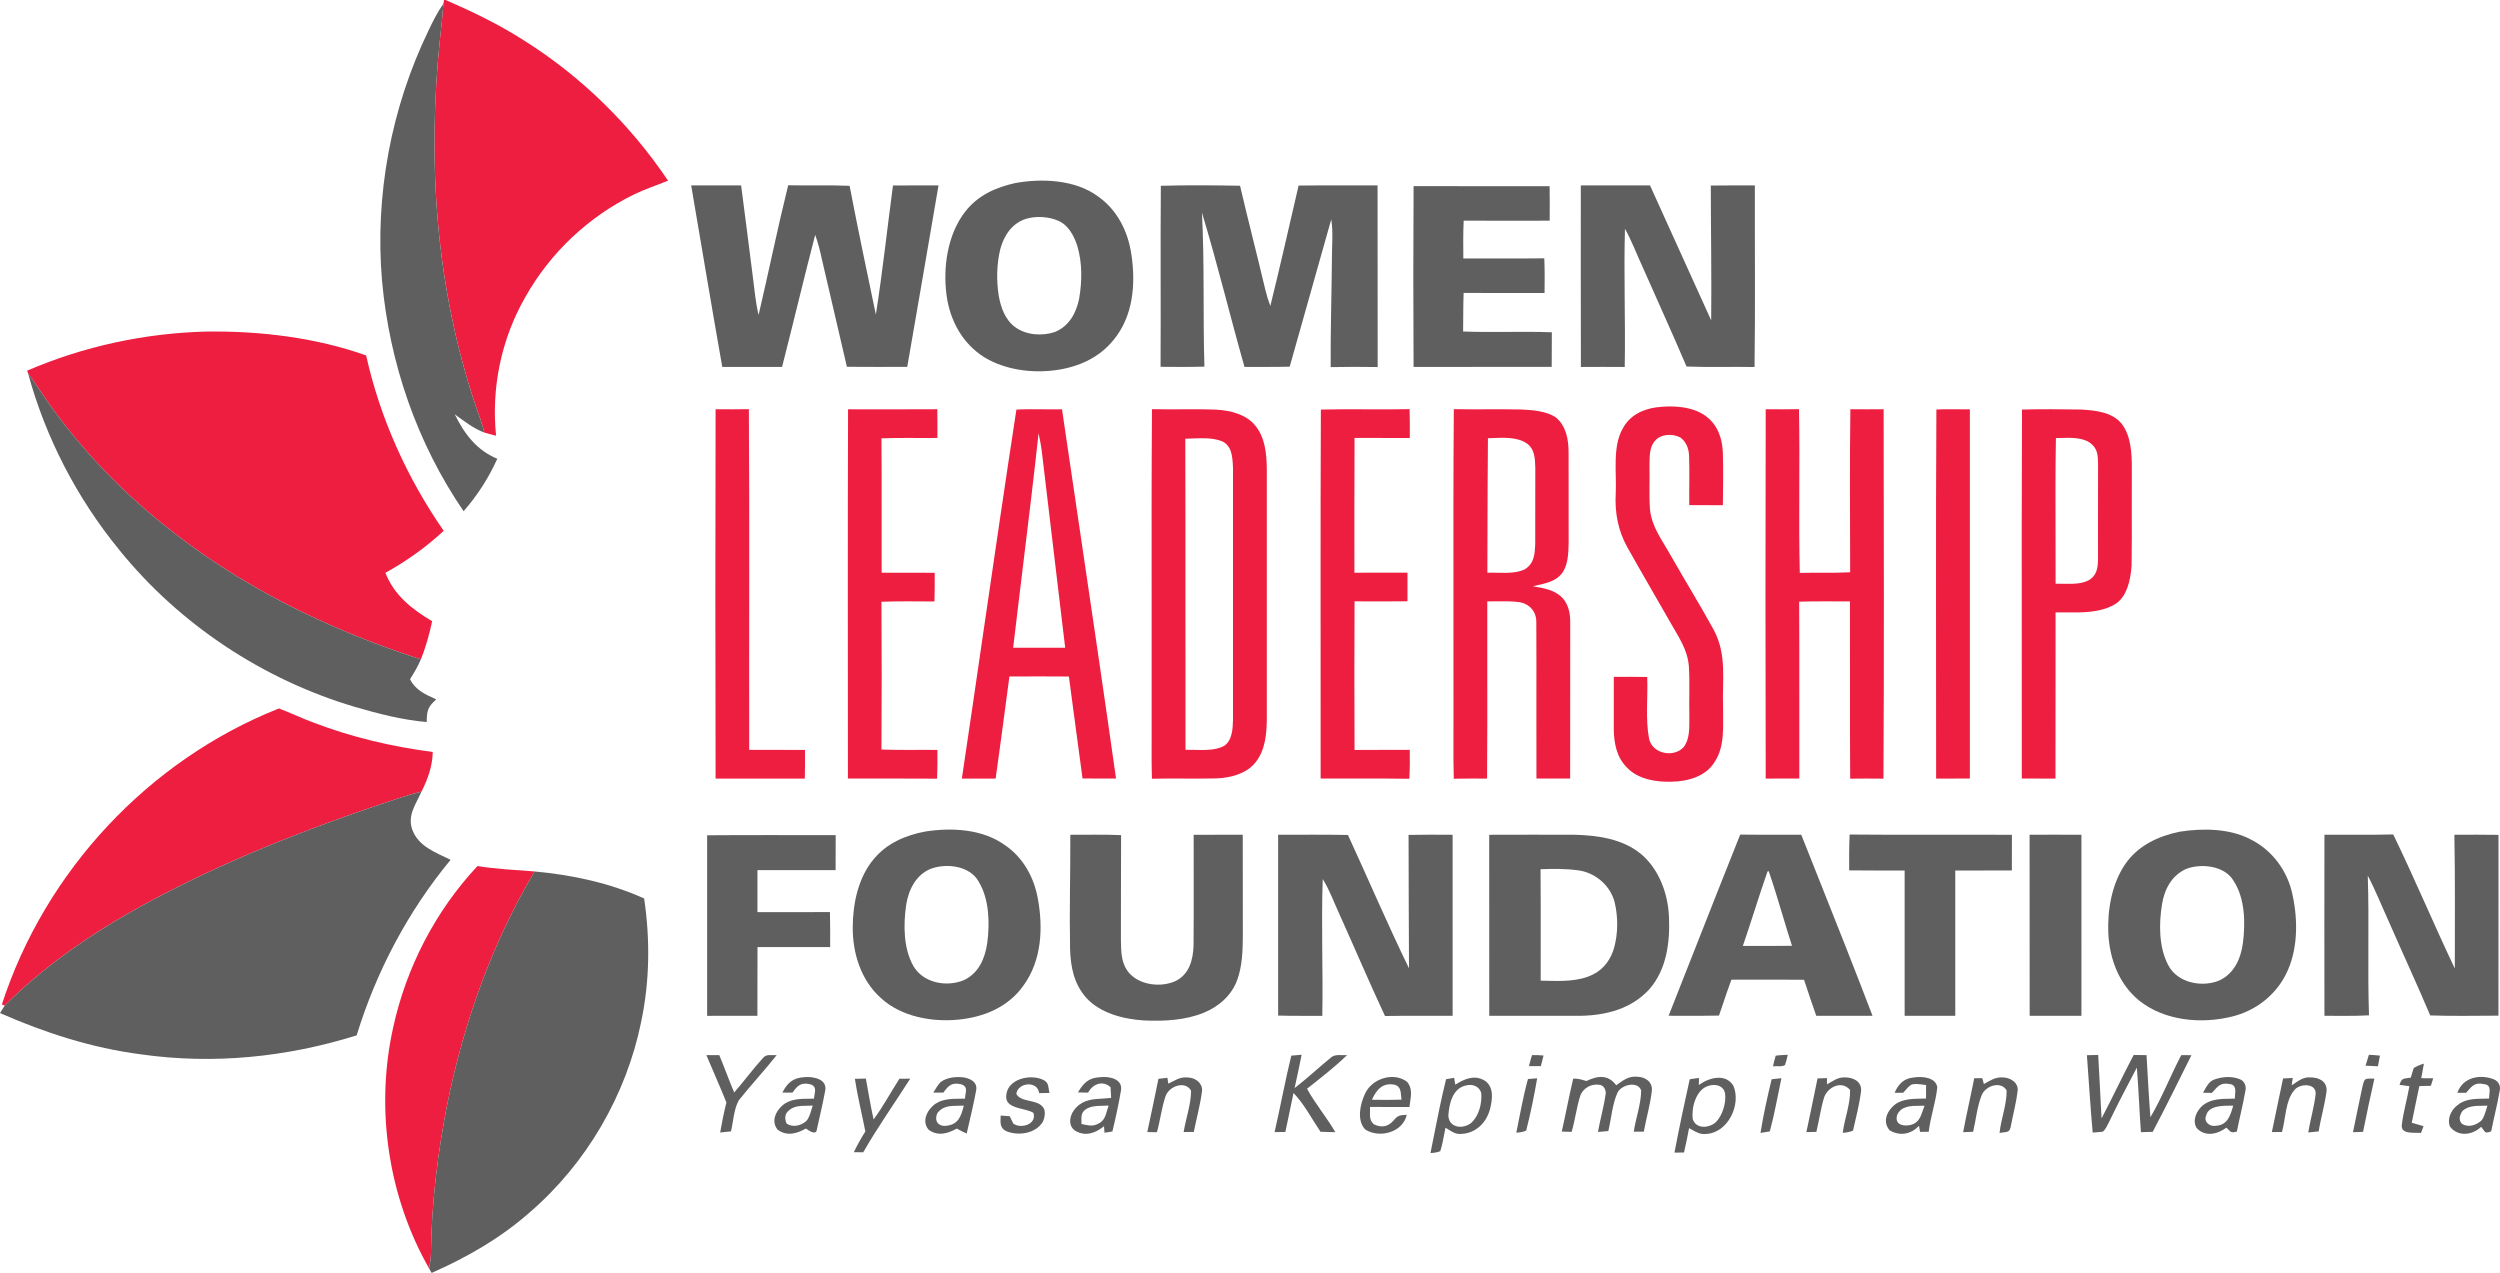 <svg fill="none" viewBox="0 0 110 56" height="56" width="110" xmlns="http://www.w3.org/2000/svg">
  <path fill="#5F5F5F" d="M30.412 8.158C31.145 8.158 31.877 8.158 32.609 8.158C32.786 9.493 32.951 10.83 33.123 12.165C33.2 12.734 33.24 13.298 33.378 13.857C33.824 11.958 34.212 10.046 34.68 8.151C35.58 8.173 36.482 8.136 37.383 8.176C37.745 10.069 38.144 11.958 38.538 13.844C38.833 11.958 39.038 10.055 39.291 8.162C39.959 8.156 40.627 8.158 41.295 8.158C40.836 10.82 40.385 13.482 39.919 16.142C39.033 16.143 38.148 16.148 37.263 16.139C36.904 14.562 36.525 12.987 36.163 11.409C36.084 11.045 35.998 10.684 35.868 10.335C35.366 12.266 34.907 14.21 34.411 16.145C33.534 16.143 32.657 16.142 31.78 16.146C31.31 13.486 30.867 10.821 30.412 8.158Z"></path>
  <path fill="#5F5F5F" d="M51.077 8.175C52.235 8.14 53.402 8.154 54.562 8.172C54.917 9.698 55.313 11.215 55.672 12.74C55.731 12.988 55.805 13.227 55.895 13.463C56.33 11.703 56.728 9.932 57.138 8.165C58.295 8.15 59.455 8.162 60.613 8.158C60.611 10.818 60.62 13.492 60.618 16.15C59.928 16.139 59.239 16.138 58.55 16.153C58.539 14.549 58.591 12.942 58.605 11.338C58.604 10.764 58.665 10.224 58.575 9.653C57.965 11.812 57.358 13.974 56.747 16.134C56.085 16.15 55.421 16.142 54.758 16.145C54.116 13.888 53.567 11.6 52.886 9.357C53.003 11.611 52.926 13.877 52.994 16.132C52.351 16.151 51.708 16.145 51.065 16.14C51.08 13.49 51.056 10.824 51.077 8.175Z"></path>
  <path fill="#5F5F5F" d="M62.198 8.189C64.193 8.195 66.188 8.192 68.183 8.192C68.19 8.698 68.191 9.204 68.186 9.71C66.925 9.713 65.663 9.717 64.402 9.708C64.376 10.264 64.382 10.818 64.387 11.374C65.574 11.368 66.762 11.381 67.949 11.366C67.97 11.874 67.968 12.383 67.96 12.893C66.773 12.891 65.588 12.898 64.4 12.888C64.377 13.454 64.387 14.02 64.377 14.586C65.676 14.637 66.981 14.572 68.281 14.62C68.275 15.128 68.275 15.635 68.275 16.143C66.249 16.146 64.223 16.14 62.197 16.146C62.182 13.494 62.182 10.841 62.198 8.189Z"></path>
  <path fill="#5F5F5F" d="M69.555 8.159C70.571 8.157 71.586 8.16 72.6 8.157C73.498 10.137 74.393 12.119 75.292 14.097C75.313 12.119 75.277 10.143 75.275 8.164C75.922 8.154 76.568 8.159 77.214 8.159C77.207 10.822 77.236 13.486 77.2 16.149C76.202 16.13 75.204 16.166 74.207 16.127C73.588 14.67 72.927 13.229 72.289 11.779C72.02 11.205 71.805 10.614 71.498 10.064C71.442 12.09 71.524 14.12 71.488 16.147C70.844 16.142 70.203 16.142 69.559 16.147C69.551 13.483 69.557 10.822 69.555 8.159Z"></path>
  <path fill="#5F5F5F" d="M48.318 8.646C47.322 7.906 45.857 7.84 44.679 8.053C43.82 8.241 43.028 8.594 42.476 9.304C41.689 10.306 41.482 11.77 41.65 13C41.799 14.107 42.354 15.124 43.315 15.723C44.23 16.277 45.408 16.43 46.456 16.286C47.434 16.153 48.351 15.751 48.984 14.972C49.863 13.925 49.978 12.497 49.781 11.196C49.633 10.187 49.166 9.244 48.318 8.646ZM46.559 9.711C46.135 9.526 45.579 9.497 45.137 9.631C44.522 9.829 44.175 10.364 44.013 10.961C43.852 11.625 43.838 12.33 43.943 13.004C44.033 13.518 44.219 14.057 44.653 14.383C45.136 14.747 45.848 14.798 46.41 14.609C47.037 14.358 47.359 13.77 47.483 13.135C47.615 12.376 47.623 11.553 47.398 10.81C47.251 10.365 47.013 9.908 46.559 9.711Z" clip-rule="evenodd" fill-rule="evenodd"></path>
  <path fill="#EE1E40" d="M31.486 18.007C31.974 18.011 32.463 18.011 32.95 18.003C32.984 22.997 32.955 27.999 32.965 32.993C33.782 32.997 34.6 32.992 35.419 32.997C35.423 33.417 35.422 33.838 35.412 34.258C34.103 34.255 32.795 34.255 31.486 34.258C31.472 28.842 31.472 23.425 31.486 18.007Z"></path>
  <path fill="#EE1E40" d="M37.315 18.009C38.623 18.009 39.932 18.015 41.241 18.006C41.249 18.428 41.25 18.848 41.246 19.27C40.426 19.281 39.604 19.253 38.784 19.288C38.803 21.258 38.786 23.23 38.793 25.2C39.571 25.2 40.35 25.197 41.127 25.203C41.13 25.623 41.129 26.045 41.116 26.465C40.339 26.465 39.56 26.445 38.784 26.478C38.798 28.643 38.798 30.814 38.784 32.979C39.604 33.013 40.426 32.986 41.246 32.997C41.253 33.419 41.25 33.839 41.232 34.261C39.925 34.251 38.616 34.258 37.308 34.257C37.308 28.842 37.295 23.425 37.315 18.009Z"></path>
  <path fill="#EE1E40" d="M58.118 18.021C59.417 17.988 60.722 18.03 62.022 18.002C62.033 18.425 62.036 18.85 62.03 19.273C61.22 19.27 60.41 19.274 59.6 19.268C59.587 21.246 59.597 23.222 59.594 25.199C60.373 25.202 61.15 25.202 61.929 25.198C61.929 25.618 61.929 26.037 61.929 26.456C61.153 26.467 60.376 26.463 59.6 26.459C59.59 28.638 59.59 30.818 59.6 32.999C60.409 32.992 61.22 32.998 62.029 32.993C62.038 33.418 62.034 33.841 62.011 34.266C60.711 34.246 59.409 34.263 58.108 34.256C58.114 28.86 58.093 23.411 58.118 18.021Z"></path>
  <path fill="#EE1E40" d="M72.872 17.924C73.576 17.833 74.444 17.87 75.043 18.298C75.567 18.678 75.784 19.281 75.805 19.911C75.829 20.683 75.815 21.457 75.806 22.229C75.313 22.227 74.82 22.227 74.328 22.225C74.318 21.5 74.347 20.771 74.319 20.047C74.304 19.733 74.198 19.445 73.94 19.252C73.593 19.062 73.055 19.09 72.799 19.419C72.564 19.7 72.587 20.119 72.578 20.465C72.593 21.11 72.555 21.759 72.598 22.402C72.673 23.18 73.124 23.747 73.492 24.407C74.124 25.517 74.798 26.608 75.412 27.728C75.993 28.837 75.772 29.909 75.815 31.111C75.802 31.924 75.916 32.822 75.437 33.534C75.052 34.166 74.263 34.38 73.567 34.395C72.886 34.419 72.081 34.294 71.59 33.777C71.131 33.321 71.014 32.706 71.006 32.079C71.005 31.315 71.01 30.549 71.007 29.783C71.497 29.779 71.987 29.779 72.477 29.787C72.514 30.677 72.391 31.622 72.558 32.497C72.697 33.174 73.65 33.354 74.084 32.87C74.369 32.486 74.325 31.978 74.332 31.526C74.312 30.789 74.357 30.048 74.31 29.312C74.25 28.577 73.867 28.047 73.518 27.425C72.882 26.309 72.232 25.202 71.604 24.082C71.193 23.345 71.045 22.547 71.092 21.709C71.136 20.805 70.941 19.658 71.4 18.855C71.698 18.291 72.259 18.01 72.872 17.924Z"></path>
  <path fill="#EE1E40" d="M77.691 18.007C78.179 18.011 78.668 18.011 79.155 18.003C79.203 20.403 79.132 22.808 79.191 25.208C79.931 25.186 80.667 25.222 81.407 25.179C81.403 22.788 81.383 20.395 81.416 18.006C81.905 18.011 82.392 18.011 82.88 18.006C82.886 23.422 82.904 28.845 82.872 34.261C82.383 34.255 81.897 34.254 81.408 34.261C81.389 31.661 81.407 29.062 81.398 26.462C80.651 26.464 79.91 26.45 79.163 26.473C79.178 29.067 79.164 31.661 79.17 34.254C78.677 34.257 78.183 34.257 77.691 34.258C77.677 28.842 77.677 23.425 77.691 18.007Z"></path>
  <path fill="#EE1E40" d="M85.201 18.018C85.691 17.992 86.183 18.016 86.674 18.012C86.674 23.426 86.674 28.841 86.674 34.256C86.179 34.257 85.685 34.257 85.19 34.258C85.192 28.859 85.17 23.413 85.201 18.018Z"></path>
  <path fill="#EE1E40" d="M45.907 18.009C45.512 18.005 45.116 18.001 44.722 18.022C44.22 21.289 43.741 24.578 43.261 27.865C42.95 29.999 42.639 32.133 42.322 34.258C42.817 34.257 43.311 34.257 43.806 34.257H43.808C43.961 33.173 44.105 32.089 44.249 31.005C44.304 30.592 44.359 30.179 44.414 29.766C45.287 29.762 46.16 29.759 47.031 29.767C47.137 30.582 47.247 31.395 47.357 32.209C47.45 32.89 47.542 33.571 47.632 34.253C48.123 34.257 48.615 34.258 49.106 34.257C48.537 30.242 47.943 26.23 47.35 22.219C47.142 20.815 46.935 19.412 46.728 18.009C46.455 18.014 46.181 18.012 45.907 18.009ZM45.845 19.908C45.811 19.623 45.757 19.343 45.697 19.064C45.486 21.023 45.246 22.98 45.007 24.937C44.862 26.125 44.717 27.312 44.578 28.5C45.342 28.502 46.104 28.502 46.868 28.5C46.72 27.251 46.571 26.002 46.421 24.753C46.227 23.138 46.033 21.524 45.845 19.908Z" clip-rule="evenodd" fill-rule="evenodd"></path>
  <path fill="#EE1E40" d="M65.425 18.009C64.939 18.011 64.454 18.012 63.968 18.003C63.946 20.804 63.949 23.607 63.952 26.409C63.954 28.115 63.956 29.821 63.953 31.526C63.955 31.856 63.954 32.187 63.952 32.517C63.95 33.099 63.948 33.681 63.966 34.264C64.455 34.255 64.943 34.254 65.431 34.258C65.443 32.65 65.442 31.04 65.44 29.431C65.439 28.441 65.438 27.451 65.44 26.461C65.581 26.463 65.725 26.461 65.868 26.459C66.2 26.455 66.535 26.45 66.862 26.496C67.311 26.578 67.603 26.913 67.598 27.376C67.604 28.578 67.603 29.783 67.601 30.988C67.6 32.078 67.599 33.168 67.603 34.257C68.099 34.257 68.592 34.257 69.086 34.254C69.088 33.184 69.088 32.113 69.088 31.043C69.088 29.82 69.087 28.597 69.09 27.374C69.093 26.941 68.992 26.503 68.648 26.213C68.318 25.951 67.956 25.887 67.56 25.817C67.522 25.81 67.484 25.803 67.445 25.796C67.507 25.781 67.571 25.767 67.635 25.752C68.021 25.666 68.433 25.574 68.696 25.265C68.993 24.91 69.009 24.362 69.02 23.921C69.018 23.157 69.019 22.393 69.019 21.63C69.019 21.057 69.019 20.484 69.018 19.911C69.017 19.348 68.916 18.754 68.464 18.371C68.042 18.082 67.422 18.039 66.925 18.017C66.426 18.006 65.925 18.008 65.425 18.009ZM65.655 19.276C65.591 19.279 65.529 19.281 65.469 19.283C65.455 20.854 65.451 22.436 65.447 24.012C65.446 24.408 65.445 24.804 65.444 25.2C65.583 25.194 65.731 25.198 65.883 25.201C66.295 25.21 66.735 25.22 67.081 25.055C67.513 24.796 67.531 24.377 67.55 23.922C67.552 23.401 67.551 22.88 67.551 22.359C67.55 21.774 67.55 21.188 67.553 20.602C67.552 20.591 67.552 20.579 67.552 20.567C67.541 20.181 67.53 19.761 67.185 19.514C66.781 19.226 66.161 19.253 65.655 19.276Z" clip-rule="evenodd" fill-rule="evenodd"></path>
  <path fill="#EE1E40" d="M91.553 18.019C90.694 18.007 89.828 17.996 88.968 18.021C88.952 21.442 88.954 24.887 88.957 28.327C88.959 30.307 88.96 32.285 88.958 34.255C89.205 34.256 89.452 34.256 89.7 34.257C89.946 34.257 90.194 34.257 90.441 34.258C90.446 32.865 90.445 31.472 90.444 30.079C90.444 29.035 90.443 27.99 90.445 26.946C90.59 26.944 90.74 26.946 90.892 26.947C91.61 26.954 92.387 26.962 93.004 26.617C93.59 26.316 93.75 25.483 93.79 24.889C93.803 24.077 93.8 23.264 93.798 22.45C93.797 21.834 93.795 21.218 93.8 20.602C93.801 19.952 93.769 19.198 93.361 18.655C92.944 18.127 92.18 18.053 91.553 18.019ZM90.651 19.271C90.585 19.273 90.52 19.275 90.46 19.276C90.435 20.708 90.439 22.145 90.444 23.58C90.446 24.282 90.448 24.984 90.446 25.685C90.556 25.681 90.674 25.684 90.795 25.686C91.179 25.693 91.598 25.701 91.911 25.526C92.257 25.328 92.307 24.981 92.313 24.614C92.313 24.126 92.313 23.637 92.312 23.149C92.311 22.254 92.31 21.359 92.315 20.464C92.315 20.44 92.314 20.416 92.314 20.393C92.308 20.078 92.302 19.786 92.047 19.556C91.714 19.236 91.119 19.256 90.651 19.271Z" clip-rule="evenodd" fill-rule="evenodd"></path>
  <path fill="#EE1E40" d="M51.947 18.009C51.527 18.011 51.107 18.013 50.687 18.003C50.666 20.803 50.669 23.606 50.672 26.409C50.674 28.115 50.676 29.821 50.672 31.526C50.675 31.856 50.673 32.187 50.672 32.517C50.67 33.099 50.667 33.681 50.686 34.264C51.157 34.253 51.628 34.255 52.099 34.257C52.57 34.258 53.041 34.26 53.511 34.25C54.131 34.229 54.85 34.049 55.248 33.538C55.666 33.012 55.731 32.311 55.739 31.664C55.738 27.978 55.737 24.289 55.739 20.602C55.73 19.957 55.662 19.253 55.237 18.733C54.846 18.234 54.114 18.051 53.508 18.025C52.988 18.004 52.468 18.006 51.947 18.009ZM52.446 19.294C52.346 19.298 52.248 19.302 52.153 19.304C52.162 21.817 52.161 24.331 52.16 26.846C52.158 28.895 52.157 30.943 52.162 32.991C52.29 32.988 52.426 32.991 52.567 32.995C53.006 33.006 53.484 33.018 53.846 32.827C54.221 32.597 54.244 32.055 54.252 31.664V20.602C54.252 20.582 54.251 20.562 54.25 20.542C54.229 20.109 54.205 19.592 53.742 19.405C53.351 19.258 52.88 19.276 52.446 19.294Z" clip-rule="evenodd" fill-rule="evenodd"></path>
  <path fill="#5F5F5F" d="M31.114 36.752C33 36.738 34.884 36.747 36.77 36.747C36.771 37.26 36.771 37.773 36.767 38.285C35.621 38.285 34.474 38.284 33.328 38.285C33.328 38.902 33.328 39.518 33.328 40.134C34.392 40.134 35.454 40.136 36.518 40.132C36.53 40.645 36.53 41.158 36.527 41.671C35.461 41.673 34.396 41.673 33.33 41.67C33.324 42.678 33.332 43.686 33.326 44.694C32.589 44.698 31.852 44.695 31.114 44.697C31.116 42.049 31.116 39.401 31.114 36.752Z"></path>
  <path fill="#5F5F5F" d="M47.094 36.73C47.841 36.733 48.581 36.713 49.328 36.745C49.316 38.279 49.328 39.812 49.32 41.344C49.333 41.878 49.317 42.384 49.684 42.814C50.167 43.355 51.09 43.457 51.727 43.164C52.325 42.872 52.492 42.24 52.516 41.623C52.531 39.993 52.517 38.361 52.521 36.731C53.242 36.727 53.961 36.728 54.681 36.728C54.686 38.222 54.681 39.714 54.685 41.206C54.682 41.828 54.657 42.517 54.441 43.106C54.202 43.786 53.635 44.286 52.978 44.555C52.163 44.895 51.197 44.941 50.326 44.899C49.429 44.842 48.403 44.582 47.783 43.89C47.253 43.285 47.107 42.541 47.083 41.759C47.051 40.079 47.1 38.414 47.094 36.73Z"></path>
  <path fill="#5F5F5F" d="M56.238 36.729C57.262 36.732 58.286 36.717 59.309 36.739C60.209 38.691 61.055 40.674 61.996 42.606C61.988 40.649 61.978 38.694 61.977 36.736C62.623 36.722 63.269 36.726 63.915 36.73C63.919 39.385 63.917 42.04 63.916 44.695C62.924 44.702 61.932 44.685 60.94 44.705C60.245 43.22 59.604 41.707 58.929 40.211C58.687 39.692 58.507 39.166 58.2 38.679C58.131 40.684 58.217 42.694 58.182 44.699C57.535 44.692 56.887 44.705 56.238 44.685C56.24 42.033 56.24 39.381 56.238 36.729Z"></path>
  <path fill="#5F5F5F" d="M81.384 36.719C83.764 36.742 86.144 36.72 88.524 36.731C88.524 37.254 88.524 37.778 88.522 38.301C87.692 38.305 86.862 38.299 86.032 38.303C86.034 40.434 86.035 42.565 86.032 44.694C85.289 44.698 84.547 44.697 83.804 44.696C83.802 42.565 83.805 40.433 83.804 38.302C82.99 38.299 82.177 38.309 81.363 38.296C81.362 37.77 81.358 37.246 81.384 36.719Z"></path>
  <path fill="#5F5F5F" d="M89.302 36.728C90.063 36.727 90.823 36.724 91.583 36.73C91.587 39.385 91.586 42.039 91.584 44.694C90.823 44.696 90.064 44.696 89.305 44.694C89.3 42.038 89.305 39.383 89.302 36.728Z"></path>
  <path fill="#5F5F5F" d="M102.275 36.727C103.283 36.72 104.293 36.742 105.302 36.715C106.246 38.66 107.082 40.661 108.012 42.615C108.012 40.654 108.03 38.691 107.992 36.73C108.64 36.726 109.287 36.723 109.934 36.734C109.93 39.386 109.933 42.038 109.932 44.689C108.932 44.693 107.93 44.712 106.93 44.679C106.34 43.285 105.703 41.911 105.097 40.524C104.792 39.859 104.524 39.175 104.182 38.529C104.25 40.577 104.166 42.626 104.236 44.674C103.582 44.714 102.93 44.69 102.275 44.696C102.269 42.04 102.272 39.383 102.275 36.727Z"></path>
  <path fill="#5F5F5F" d="M44.237 37.199C43.24 36.474 41.888 36.405 40.709 36.587C39.845 36.753 39.04 37.093 38.46 37.781C37.766 38.596 37.525 39.744 37.521 40.791C37.511 41.945 37.883 43.135 38.766 43.92C39.654 44.734 41 44.979 42.166 44.864C43.291 44.754 44.359 44.315 45.028 43.37C45.84 42.259 45.903 40.828 45.662 39.519C45.488 38.592 45.023 37.742 44.237 37.199ZM43.06 38.789C42.678 38.093 41.65 37.975 40.974 38.22C40.304 38.479 39.975 39.148 39.871 39.821C39.747 40.676 39.747 41.724 40.185 42.497C40.618 43.258 41.659 43.446 42.421 43.122C43.071 42.811 43.344 42.162 43.44 41.483C43.554 40.617 43.529 39.556 43.06 38.789Z" clip-rule="evenodd" fill-rule="evenodd"></path>
  <path fill="#5F5F5F" d="M99.012 36.926C98.093 36.446 96.908 36.438 95.907 36.595C94.956 36.79 94.065 37.208 93.503 38.031C92.918 38.894 92.722 40.044 92.766 41.067C92.821 42.19 93.232 43.3 94.121 44.023C95.241 44.922 96.863 45.065 98.216 44.727C99.225 44.48 100.099 43.815 100.571 42.887C101.112 41.841 101.119 40.502 100.871 39.373C100.659 38.327 99.976 37.397 99.012 36.926ZM98.282 38.764C97.896 38.086 96.839 37.975 96.18 38.238C95.546 38.528 95.231 39.136 95.127 39.8C94.988 40.655 94.988 41.682 95.402 42.466C95.803 43.244 96.873 43.456 97.633 43.148C98.304 42.848 98.6 42.176 98.689 41.481C98.802 40.609 98.78 39.525 98.282 38.764Z" clip-rule="evenodd" fill-rule="evenodd"></path>
  <path fill="#5F5F5F" d="M65.528 36.73L65.525 36.73C65.525 39.385 65.525 42.04 65.527 44.694C66.03 44.694 66.534 44.695 67.037 44.696C67.877 44.697 68.716 44.698 69.555 44.696C70.692 44.67 71.778 44.388 72.57 43.528C73.326 42.665 73.481 41.481 73.436 40.375C73.401 39.349 73.01 38.257 72.209 37.58C71.397 36.908 70.299 36.754 69.278 36.729C68.029 36.724 66.779 36.727 65.528 36.73ZM69.421 38.292C68.874 38.22 68.332 38.225 67.784 38.246C67.794 39.357 67.792 40.468 67.791 41.579C67.79 42.102 67.789 42.625 67.79 43.148C67.85 43.149 67.911 43.151 67.972 43.153C68.677 43.172 69.485 43.195 70.11 42.867C70.58 42.631 70.887 42.191 71.024 41.69C71.197 41.054 71.198 40.348 71.046 39.708C70.859 38.958 70.183 38.383 69.421 38.292Z" clip-rule="evenodd" fill-rule="evenodd"></path>
  <path fill="#5F5F5F" d="M78.288 36.727C77.715 36.728 77.142 36.73 76.569 36.722C75.903 38.386 75.247 40.054 74.59 41.722C74.201 42.712 73.811 43.703 73.419 44.693C73.579 44.693 73.74 44.694 73.901 44.695C74.479 44.697 75.057 44.699 75.635 44.686C75.691 44.524 75.746 44.361 75.801 44.199C75.924 43.833 76.047 43.468 76.182 43.106C76.587 43.107 76.993 43.106 77.399 43.106C78.058 43.105 78.718 43.104 79.377 43.11C79.553 43.639 79.73 44.169 79.915 44.696C80.328 44.695 80.74 44.695 81.152 44.695C81.565 44.695 81.977 44.695 82.39 44.694C81.612 42.653 80.804 40.622 79.996 38.591C79.749 37.97 79.502 37.349 79.255 36.727C78.933 36.726 78.611 36.727 78.288 36.727ZM77.824 38.332L77.77 38.346C77.571 38.915 77.385 39.491 77.199 40.067C77.031 40.586 76.863 41.105 76.686 41.62C76.852 41.62 77.018 41.62 77.184 41.621C77.739 41.621 78.293 41.622 78.848 41.615C78.704 41.169 78.569 40.719 78.434 40.27C78.239 39.621 78.044 38.971 77.824 38.332Z" clip-rule="evenodd" fill-rule="evenodd"></path>
  <path fill="#EE1E40" d="M19.539 0H19.603C20.791 0.513 21.988 1.091 23.076 1.793C25.59 3.378 27.734 5.485 29.394 7.948C28.891 8.155 28.387 8.317 27.897 8.555C25.901 9.53 24.216 11.116 23.125 13.052C22.061 14.897 21.611 17.05 21.827 19.171C21.656 19.127 21.484 19.086 21.314 19.035C21.212 18.647 21.08 18.268 20.943 17.892C19.166 12.635 18.785 7.044 19.376 1.547C19.433 1.087 19.475 0.628 19.509 0.166L19.539 0Z"></path>
  <path fill="#5F5F5F" d="M19.509 0.166C19.475 0.628 19.432 1.087 19.376 1.547C18.785 7.044 19.165 12.635 20.943 17.892C21.08 18.268 21.211 18.647 21.314 19.035C20.821 18.848 20.43 18.535 20.009 18.23C20.43 19.084 20.971 19.813 21.881 20.185C21.485 21.056 21.023 21.771 20.399 22.494C18.348 19.498 17.142 15.986 16.811 12.375C16.484 8.592 17.209 4.741 18.864 1.323C19.055 0.924 19.25 0.528 19.509 0.166Z"></path>
  <path fill="#EE1E40" d="M9.101 14.588C11.453 14.56 13.886 14.85 16.11 15.639C16.726 18.407 17.91 21.027 19.523 23.357C18.746 24.075 17.885 24.693 16.958 25.203C17.344 26.196 18.129 26.807 19.015 27.334C18.891 27.906 18.74 28.469 18.517 29.012C14.376 27.675 10.49 25.764 7.102 23.01C5.22 21.486 3.544 19.718 2.142 17.743C1.837 17.302 1.545 16.853 1.232 16.416L1.193 16.309C3.685 15.235 6.389 14.654 9.101 14.588Z"></path>
  <path fill="#5F5F5F" d="M1.232 16.416C1.545 16.853 1.837 17.302 2.143 17.743C3.544 19.718 5.221 21.486 7.102 23.01C10.49 25.765 14.376 27.675 18.518 29.013C18.389 29.32 18.219 29.603 18.042 29.885C18.288 30.375 18.72 30.558 19.194 30.771C18.821 31.116 18.783 31.25 18.775 31.77C17.703 31.678 16.64 31.402 15.61 31.102C11.573 29.904 7.889 27.468 5.243 24.19C3.388 21.925 1.997 19.239 1.232 16.416Z"></path>
  <path fill="#EE1E40" d="M12.273 31.172C12.789 31.367 13.285 31.607 13.802 31.797C15.49 32.444 17.252 32.852 19.042 33.088C19.024 33.723 18.829 34.27 18.546 34.829C18.243 34.904 17.945 34.99 17.649 35.089C13.326 36.505 8.916 38.229 5.001 40.565C3.268 41.618 1.639 42.809 0.206 44.25L0.083 44.193C1.985 38.332 6.539 33.445 12.273 31.172Z"></path>
  <path fill="#5F5F5F" d="M18.546 34.829C18.308 35.382 17.924 35.849 18.133 36.486C18.402 37.246 19.168 37.506 19.827 37.832C17.955 40.092 16.551 42.753 15.693 45.556C12.627 46.517 9.386 46.846 6.199 46.391C4.042 46.111 1.985 45.447 0 44.575C0.066 44.465 0.136 44.357 0.206 44.249C1.639 42.809 3.268 41.618 5.001 40.565C8.916 38.229 13.326 36.505 17.649 35.089C17.945 34.989 18.243 34.904 18.546 34.829Z"></path>
  <path fill="#EE1E40" d="M21.009 38.106C21.844 38.242 22.684 38.279 23.525 38.343C21.643 41.507 20.412 44.991 19.678 48.59C19.256 50.749 18.983 52.971 18.962 55.17C18.958 55.386 18.921 55.596 18.878 55.807C17.073 52.639 16.507 48.773 17.298 45.216C17.871 42.577 19.16 40.08 21.009 38.106Z"></path>
  <path fill="#5F5F5F" d="M23.524 38.343C25.187 38.499 26.815 38.846 28.342 39.533C28.609 41.331 28.588 43.163 28.215 44.944C27.562 48.172 25.811 51.187 23.314 53.338C22.035 54.469 20.567 55.312 19.012 56H18.985C18.949 55.935 18.913 55.871 18.877 55.806C18.92 55.596 18.957 55.386 18.961 55.17C18.982 52.971 19.255 50.748 19.677 48.59C20.411 44.991 21.642 41.506 23.524 38.343Z"></path>
  <path fill="#5F5F5F" d="M67.409 46.425C67.577 46.418 67.749 46.429 67.916 46.443C67.879 46.599 67.839 46.754 67.799 46.909C67.624 46.909 67.449 46.909 67.274 46.909C67.316 46.747 67.355 46.584 67.409 46.425Z"></path>
  <path fill="#5F5F5F" d="M78.662 46.411C78.627 46.56 78.593 46.713 78.543 46.858C78.423 46.953 78.164 46.895 78.012 46.919C78.048 46.761 78.082 46.602 78.131 46.45C78.306 46.424 78.485 46.421 78.662 46.411Z"></path>
  <path fill="#5F5F5F" d="M104.719 46.447C104.69 46.603 104.66 46.76 104.628 46.916C104.447 46.906 104.264 46.898 104.083 46.89C104.13 46.729 104.18 46.569 104.232 46.411C104.396 46.418 104.558 46.431 104.719 46.447Z"></path>
  <path fill="#5F5F5F" d="M31.081 46.427C31.271 46.426 31.46 46.426 31.648 46.425C31.877 46.969 32.072 47.527 32.305 48.069C32.733 47.576 33.12 47.05 33.557 46.567C33.727 46.351 33.934 46.45 34.176 46.422C33.64 47.105 33.041 47.738 32.503 48.419C32.287 48.817 32.267 49.341 32.164 49.781C32.005 49.797 31.846 49.814 31.687 49.829C31.763 49.384 31.853 48.945 31.962 48.507C31.683 47.809 31.37 47.123 31.081 46.427Z"></path>
  <path fill="#5F5F5F" d="M56.818 46.448C56.969 46.431 57.12 46.419 57.272 46.409C57.178 46.9 57.066 47.387 56.963 47.875C57.515 47.452 58.019 46.972 58.558 46.535C58.737 46.366 59.044 46.444 59.272 46.423C58.721 46.958 58.109 47.43 57.508 47.905C57.879 48.575 58.371 49.157 58.756 49.816C58.538 49.811 58.319 49.805 58.102 49.798C57.72 49.228 57.388 48.588 56.915 48.091C56.789 48.662 56.682 49.235 56.556 49.806C56.397 49.809 56.24 49.811 56.082 49.813C56.338 48.695 56.544 47.561 56.818 46.448Z"></path>
  <path fill="#5F5F5F" d="M91.823 46.429C91.989 46.425 92.155 46.422 92.321 46.418C92.377 47.349 92.415 48.279 92.468 49.21C92.954 48.286 93.393 47.34 93.882 46.419C94.07 46.422 94.259 46.425 94.448 46.426C94.5 47.337 94.547 48.249 94.618 49.158C95.135 48.285 95.5 47.325 95.976 46.426C96.126 46.426 96.274 46.426 96.423 46.428C95.863 47.556 95.307 48.687 94.719 49.801C94.546 49.806 94.373 49.811 94.2 49.815C94.131 48.87 94.1 47.921 94.021 46.975C93.604 47.766 93.187 48.558 92.8 49.366C92.721 49.508 92.653 49.69 92.525 49.793C92.377 49.811 92.227 49.824 92.078 49.833C91.988 48.84 91.927 47.845 91.854 46.851C91.844 46.71 91.833 46.57 91.823 46.429Z"></path>
  <path fill="#5F5F5F" d="M106.651 46.8C106.614 47.014 106.575 47.228 106.535 47.441C106.711 47.443 106.886 47.444 107.062 47.446C107.028 47.556 106.993 47.665 106.958 47.776C106.79 47.779 106.621 47.783 106.452 47.786C106.34 48.324 106.224 48.861 106.117 49.402C106.29 49.453 106.463 49.503 106.636 49.553C106.599 49.651 106.56 49.751 106.523 49.85C106.26 49.82 105.628 49.932 105.679 49.5C105.745 48.926 105.917 48.364 106.013 47.793C105.868 47.773 105.724 47.754 105.579 47.733C105.681 47.396 105.778 47.475 106.077 47.414C106.114 47.271 106.159 47.13 106.207 46.991C106.343 46.91 106.491 46.845 106.651 46.8Z"></path>
  <path fill="#5F5F5F" d="M37.614 47.468C37.775 47.462 37.936 47.458 38.097 47.458C38.21 48.058 38.304 48.662 38.438 49.257C38.856 48.687 39.193 48.059 39.574 47.465C39.733 47.462 39.892 47.462 40.05 47.461C39.361 48.543 38.621 49.587 37.981 50.702C37.842 50.699 37.705 50.698 37.568 50.695C37.721 50.381 37.888 50.08 38.075 49.784C37.924 49.012 37.732 48.245 37.614 47.468Z"></path>
  <path fill="#5F5F5F" d="M45.932 47.528C46.165 47.654 46.12 47.865 46.174 48.089C46.024 48.094 45.874 48.096 45.724 48.098C45.651 47.534 44.784 47.626 44.718 48.131C44.914 48.513 45.611 48.361 45.88 48.702C46.028 48.855 45.971 49.173 45.889 49.349C45.577 49.887 44.788 49.995 44.26 49.764C43.972 49.616 44.025 49.359 44.029 49.085C44.162 49.093 44.294 49.103 44.427 49.113C44.477 49.223 44.53 49.333 44.586 49.439C44.929 49.685 45.635 49.464 45.47 48.965C45.124 48.743 44.261 48.801 44.272 48.257C44.275 47.47 45.351 47.225 45.932 47.528Z"></path>
  <path fill="#5F5F5F" d="M50.971 47.469C51.102 47.452 51.235 47.437 51.366 47.422C51.38 47.509 51.392 47.595 51.406 47.682C51.696 47.542 51.926 47.368 52.267 47.41C52.585 47.419 52.894 47.632 52.894 47.974C52.817 48.59 52.651 49.196 52.527 49.804C52.377 49.806 52.228 49.809 52.08 49.81C52.177 49.213 52.407 48.588 52.407 47.986C52.131 47.522 51.422 47.805 51.281 48.242C51.109 48.752 51.051 49.298 50.904 49.818C50.763 49.816 50.621 49.814 50.48 49.811C50.645 49.032 50.817 48.252 50.971 47.469Z"></path>
  <path fill="#5F5F5F" d="M67.231 47.476C67.365 47.462 67.501 47.452 67.636 47.445C67.502 48.213 67.346 48.993 67.152 49.748C67.022 49.803 66.877 49.832 66.718 49.836C66.878 49.051 67.017 48.249 67.231 47.476Z"></path>
  <path fill="#5F5F5F" d="M69.219 47.466C69.427 47.441 69.605 47.51 69.8 47.565C70.297 47.33 70.75 47.265 71.114 47.752C71.41 47.542 71.658 47.333 72.048 47.377C72.398 47.391 72.707 47.594 72.684 47.977C72.617 48.588 72.437 49.187 72.327 49.793C72.179 49.793 72.033 49.793 71.885 49.793C71.975 49.194 72.206 48.583 72.211 47.979C72.062 47.547 71.343 47.728 71.172 48.071C70.937 48.593 70.901 49.211 70.766 49.766C70.613 49.779 70.463 49.791 70.311 49.805C70.41 49.24 70.575 48.685 70.651 48.117C70.671 47.954 70.55 47.735 70.37 47.732C70.019 47.669 69.637 47.885 69.526 48.229C69.367 48.742 69.303 49.282 69.153 49.801C69.007 49.797 68.862 49.794 68.717 49.79C68.892 49.017 69.038 48.236 69.219 47.466Z"></path>
  <path fill="#5F5F5F" d="M77.952 47.487C78.094 47.468 78.238 47.453 78.382 47.441C78.217 48.221 78.08 49.014 77.873 49.781L77.462 49.849C77.586 49.059 77.766 48.266 77.952 47.487Z"></path>
  <path fill="#5F5F5F" d="M79.972 47.451C80.109 47.446 80.246 47.441 80.385 47.436L80.388 47.711C80.646 47.57 80.868 47.388 81.176 47.406C81.533 47.403 81.906 47.573 81.89 47.983C81.819 48.574 81.667 49.167 81.532 49.748C81.397 49.804 81.247 49.836 81.081 49.842C81.158 49.22 81.42 48.584 81.403 47.96C81.038 47.524 80.429 47.822 80.262 48.282C80.111 48.779 80.043 49.298 79.92 49.802C79.773 49.806 79.627 49.809 79.481 49.813C79.643 49.025 79.816 48.239 79.972 47.451Z"></path>
  <path fill="#5F5F5F" d="M86.866 47.442C86.984 47.441 87.103 47.439 87.222 47.439L87.29 47.699C87.554 47.553 87.776 47.394 88.095 47.405C88.421 47.401 88.803 47.608 88.779 47.977C88.721 48.49 88.584 48.996 88.486 49.502C88.431 49.873 88.308 49.786 87.981 49.851C88.042 49.226 88.306 48.597 88.29 47.973C88.025 47.54 87.355 47.785 87.194 48.186C86.992 48.695 86.942 49.267 86.818 49.798C86.671 49.804 86.525 49.811 86.378 49.816C86.526 49.023 86.71 48.236 86.866 47.442Z"></path>
  <path fill="#5F5F5F" d="M100.454 47.453C100.597 47.445 100.738 47.438 100.88 47.431L100.835 47.753C101.102 47.586 101.312 47.383 101.65 47.405C102.019 47.408 102.375 47.556 102.372 47.979C102.301 48.584 102.116 49.176 102.022 49.781C101.868 49.797 101.716 49.812 101.562 49.828C101.655 49.259 101.828 48.699 101.889 48.127C101.911 47.64 101.17 47.668 100.947 47.971C100.553 48.431 100.569 49.236 100.407 49.808C100.259 49.809 100.11 49.811 99.962 49.811C100.124 49.024 100.294 48.24 100.454 47.453Z"></path>
  <path fill="#5F5F5F" d="M104.473 47.459C104.299 48.239 104.13 49.019 103.975 49.801C103.827 49.806 103.679 49.811 103.531 49.817C103.661 49.149 103.812 48.486 103.946 47.82C104.047 47.394 104.06 47.468 104.473 47.459Z"></path>
  <path fill="#5F5F5F" d="M62.044 48.503C62.093 48.186 62.14 47.876 61.914 47.6C61.307 47.142 60.336 47.465 60.048 48.152C59.842 48.597 59.689 49.32 60.08 49.705C60.706 50.096 61.724 49.826 61.899 49.051C61.892 49.051 61.884 49.052 61.877 49.052C61.593 49.07 61.503 49.076 61.318 49.301C61.08 49.579 60.788 49.63 60.456 49.472C60.267 49.311 60.273 49.124 60.281 48.917C60.283 48.849 60.285 48.779 60.281 48.706C60.859 48.705 61.437 48.705 62.016 48.708C62.023 48.639 62.034 48.571 62.044 48.503ZM61.649 48.224C61.632 48.015 61.615 47.801 61.376 47.732C60.843 47.614 60.562 47.946 60.364 48.389C60.799 48.4 61.232 48.397 61.666 48.385C61.658 48.333 61.653 48.279 61.649 48.224Z" clip-rule="evenodd" fill-rule="evenodd"></path>
  <path fill="#5F5F5F" d="M63.983 47.424C63.864 47.442 63.745 47.463 63.628 47.485C63.41 48.362 63.233 49.26 63.057 50.151C63.019 50.346 62.98 50.541 62.941 50.734C63.098 50.73 63.24 50.703 63.372 50.653C63.456 50.387 63.509 50.108 63.56 49.831C63.574 49.76 63.587 49.688 63.601 49.617C63.649 49.645 63.694 49.674 63.738 49.703C63.91 49.813 64.068 49.915 64.299 49.891C64.924 49.869 65.389 49.411 65.553 48.829C65.669 48.389 65.758 47.804 65.297 47.529C64.841 47.282 64.431 47.482 64.031 47.724L63.983 47.424ZM65.176 48.11C65.105 47.794 64.784 47.679 64.494 47.763C63.906 47.89 63.761 48.58 63.727 49.089C63.758 49.648 64.396 49.692 64.748 49.396C65.078 49.078 65.209 48.554 65.176 48.11Z" clip-rule="evenodd" fill-rule="evenodd"></path>
  <path fill="#5F5F5F" d="M74.755 47.431C74.618 47.446 74.481 47.466 74.347 47.489C74.109 48.559 73.883 49.636 73.676 50.714C73.746 50.714 73.815 50.713 73.885 50.713C73.955 50.713 74.026 50.712 74.096 50.712C74.178 50.355 74.253 49.999 74.319 49.638C74.369 49.664 74.417 49.691 74.465 49.718C74.651 49.824 74.822 49.921 75.059 49.894C76.033 49.856 76.624 48.597 76.268 47.77C75.922 47.213 75.193 47.414 74.749 47.741L74.755 47.431ZM75.905 48.126C75.847 47.757 75.464 47.674 75.154 47.783C74.617 47.957 74.416 48.745 74.481 49.239C74.63 49.698 75.211 49.641 75.508 49.366C75.792 49.067 75.955 48.529 75.905 48.126Z" clip-rule="evenodd" fill-rule="evenodd"></path>
  <path fill="#5F5F5F" d="M36.311 47.981C36.405 47.466 35.753 47.357 35.383 47.396C34.885 47.425 34.642 47.652 34.424 48.075H34.425C34.574 48.075 34.722 48.075 34.871 48.073C35.088 47.765 35.244 47.613 35.65 47.708C35.909 47.783 35.875 47.973 35.84 48.171C35.829 48.228 35.819 48.286 35.816 48.342C35.761 48.343 35.705 48.343 35.648 48.343C35.214 48.345 34.734 48.348 34.404 48.66C34.11 48.926 33.93 49.362 34.218 49.708C34.623 50.006 35.059 49.883 35.461 49.655C35.468 49.66 35.475 49.665 35.484 49.671C35.595 49.749 35.857 49.932 35.928 49.76C35.973 49.547 36.021 49.334 36.07 49.121C36.156 48.741 36.243 48.361 36.311 47.981ZM35.703 48.827C35.721 48.764 35.739 48.703 35.76 48.645C35.679 48.651 35.596 48.652 35.514 48.653C35.2 48.657 34.887 48.66 34.657 48.911C34.515 49.063 34.534 49.262 34.613 49.441C34.897 49.62 35.242 49.532 35.48 49.322C35.596 49.191 35.651 49.004 35.703 48.827Z" clip-rule="evenodd" fill-rule="evenodd"></path>
  <path fill="#5F5F5F" d="M42.95 47.98C43.016 47.629 42.738 47.478 42.445 47.412C42.098 47.359 41.67 47.395 41.383 47.614C41.281 47.722 41.2 47.855 41.12 47.984C41.102 48.014 41.083 48.045 41.065 48.074H41.065C41.215 48.074 41.364 48.074 41.511 48.073C41.728 47.765 41.885 47.612 42.29 47.708C42.55 47.783 42.516 47.973 42.48 48.17C42.47 48.227 42.46 48.285 42.456 48.341C42.4 48.342 42.343 48.342 42.286 48.343C41.851 48.345 41.376 48.347 41.045 48.659C40.75 48.928 40.571 49.363 40.858 49.707C41.262 50.005 41.695 49.883 42.099 49.657C42.242 49.738 42.384 49.81 42.534 49.876C42.556 49.778 42.579 49.679 42.602 49.581C42.726 49.049 42.85 48.516 42.95 47.98ZM41.611 49.537C42.167 49.49 42.286 49.123 42.408 48.647C42.327 48.651 42.245 48.652 42.164 48.653C41.812 48.657 41.462 48.661 41.237 48.991C41.105 49.3 41.261 49.562 41.611 49.537Z" clip-rule="evenodd" fill-rule="evenodd"></path>
  <path fill="#5F5F5F" d="M49.324 47.976C49.41 47.455 48.768 47.344 48.386 47.398C47.895 47.423 47.663 47.665 47.43 48.067C47.48 48.068 47.531 48.069 47.581 48.07C47.68 48.072 47.779 48.075 47.877 48.076C48.082 47.691 48.522 47.524 48.862 47.835C48.876 47.993 48.884 48.15 48.89 48.309C48.77 48.322 48.651 48.329 48.533 48.336C48.096 48.36 47.677 48.383 47.349 48.736C47.079 48.999 46.945 49.518 47.316 49.757C47.761 50.02 48.202 49.855 48.576 49.555C48.583 49.651 48.59 49.746 48.598 49.841L48.945 49.786C49.088 49.196 49.223 48.576 49.324 47.976ZM48.713 48.854C48.733 48.785 48.752 48.714 48.777 48.645C48.707 48.65 48.632 48.652 48.554 48.653C48.266 48.658 47.944 48.664 47.732 48.842C47.573 48.975 47.578 49.138 47.584 49.314C47.586 49.36 47.587 49.408 47.586 49.456C47.616 49.462 47.645 49.468 47.674 49.474C47.902 49.523 48.103 49.567 48.33 49.439C48.584 49.318 48.647 49.092 48.713 48.854Z" clip-rule="evenodd" fill-rule="evenodd"></path>
  <path fill="#5F5F5F" d="M85.241 47.838C85.169 47.393 84.564 47.354 84.214 47.407C83.771 47.447 83.532 47.693 83.362 48.083H83.363C83.488 48.083 83.615 48.083 83.741 48.081C83.769 48.051 83.797 48.019 83.825 47.986C83.907 47.889 83.993 47.788 84.099 47.726C84.248 47.674 84.422 47.699 84.588 47.722C84.643 47.729 84.697 47.737 84.748 47.741C84.748 47.939 84.747 48.136 84.745 48.334L84.745 48.335C84.683 48.337 84.619 48.338 84.554 48.339C84.103 48.347 83.599 48.356 83.273 48.694C82.98 48.979 82.85 49.403 83.15 49.739C83.611 49.999 84.073 49.91 84.437 49.538C84.439 49.549 84.441 49.56 84.443 49.572C84.456 49.648 84.469 49.724 84.481 49.802C84.608 49.804 84.737 49.803 84.864 49.797C84.901 49.474 84.976 49.158 85.05 48.843C85.128 48.51 85.207 48.178 85.241 47.838ZM84.607 48.853C84.63 48.786 84.653 48.718 84.68 48.651C84.612 48.654 84.541 48.654 84.468 48.654C84.075 48.656 83.642 48.657 83.468 49.077C83.365 49.499 83.758 49.569 84.074 49.496C84.417 49.411 84.51 49.138 84.607 48.853Z" clip-rule="evenodd" fill-rule="evenodd"></path>
  <path fill="#5F5F5F" d="M98.554 47.486C98.196 47.341 97.781 47.371 97.424 47.501C97.208 47.586 97.11 47.762 97.008 47.947C96.983 47.992 96.958 48.036 96.932 48.081C96.997 48.081 97.063 48.082 97.129 48.083C97.195 48.084 97.26 48.085 97.326 48.086C97.349 48.06 97.372 48.034 97.394 48.009C97.576 47.801 97.724 47.633 98.055 47.691C98.389 47.71 98.366 47.948 98.342 48.189C98.337 48.24 98.332 48.291 98.33 48.34C98.272 48.342 98.214 48.342 98.156 48.343C97.719 48.348 97.272 48.353 96.914 48.641C96.649 48.88 96.449 49.29 96.651 49.63C97.017 50.037 97.569 49.911 97.962 49.615C97.994 49.646 98.021 49.674 98.044 49.698C98.153 49.813 98.191 49.853 98.421 49.792C98.472 49.532 98.53 49.273 98.588 49.013C98.664 48.669 98.741 48.325 98.801 47.978C98.844 47.782 98.749 47.558 98.554 47.486ZM98.246 48.705C98.251 48.686 98.257 48.668 98.262 48.649C98.228 48.65 98.191 48.65 98.152 48.65C97.763 48.651 97.17 48.652 97.067 49.092C96.952 49.363 97.239 49.588 97.5 49.534C98.004 49.501 98.122 49.111 98.246 48.705Z" clip-rule="evenodd" fill-rule="evenodd"></path>
  <path fill="#5F5F5F" d="M109.99 47.98C110.033 47.771 109.936 47.586 109.744 47.496C109.13 47.249 108.363 47.395 108.124 48.083H108.51C108.531 48.059 108.55 48.035 108.57 48.013C108.763 47.786 108.903 47.621 109.261 47.697C109.581 47.714 109.557 47.928 109.532 48.155C109.525 48.215 109.519 48.277 109.518 48.336C109.443 48.339 109.367 48.34 109.289 48.341C108.877 48.348 108.442 48.355 108.117 48.636C107.843 48.849 107.663 49.238 107.802 49.576C108.15 50.028 108.788 49.952 109.168 49.581C109.214 49.631 109.245 49.676 109.271 49.714C109.349 49.827 109.381 49.874 109.614 49.776C109.664 49.514 109.723 49.252 109.782 48.991C109.857 48.655 109.933 48.319 109.99 47.98ZM109.395 48.819C109.412 48.761 109.429 48.704 109.448 48.649C109.384 48.652 109.319 48.652 109.253 48.653C108.938 48.655 108.605 48.657 108.358 48.872C108.229 49.049 108.154 49.279 108.334 49.454C108.625 49.627 108.958 49.505 109.191 49.297C109.291 49.161 109.344 48.986 109.395 48.819Z" clip-rule="evenodd" fill-rule="evenodd"></path>
</svg>
